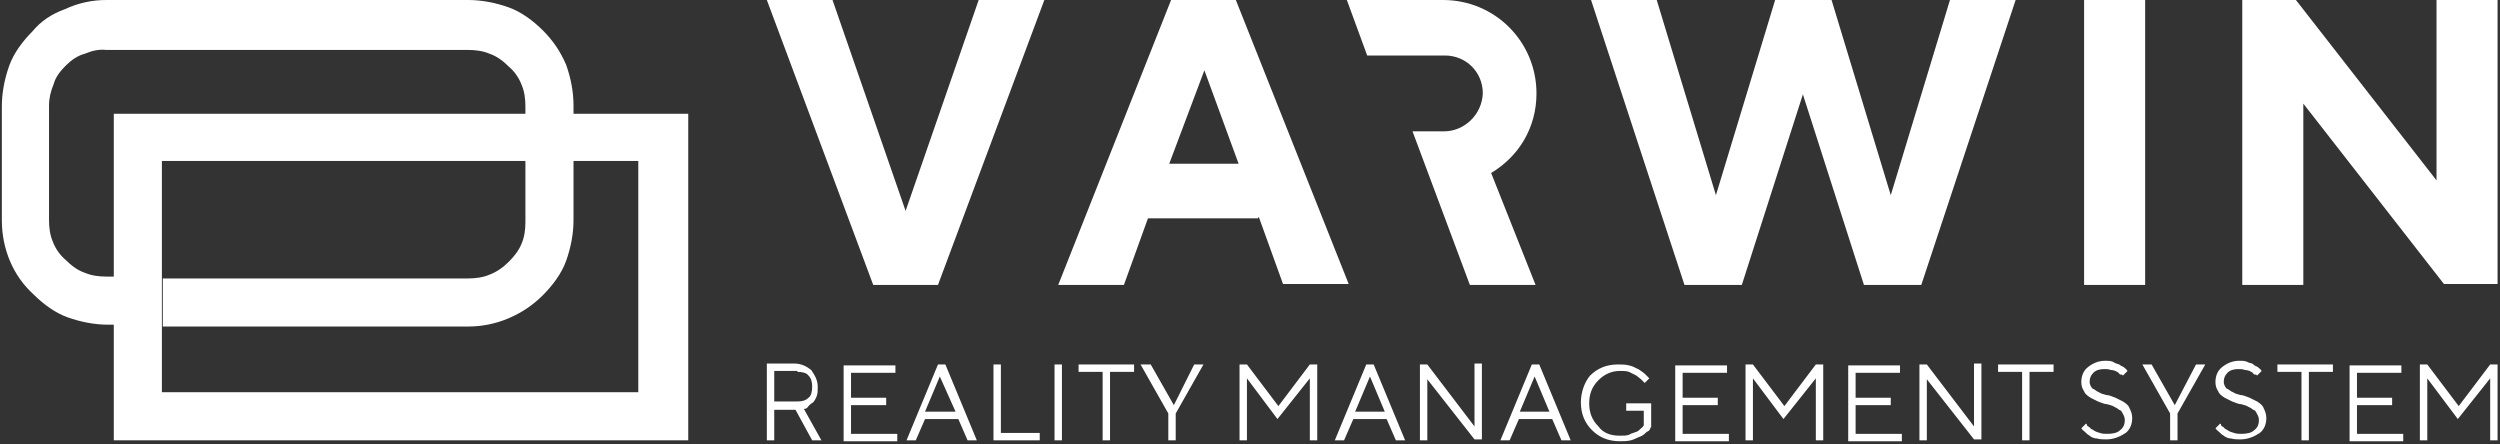 <?xml version="1.0" encoding="UTF-8"?> <svg xmlns="http://www.w3.org/2000/svg" width="259" height="46" viewBox="0 0 259 46" fill="none"><rect x="0" y="0" width="259" height="46" fill="#333333" stroke="none"/> <g clip-path="url(#clip0_981_400)"> <path d="M79.445 37.758V45.617H80.212V42.454H82.416L84.141 45.617H85.1L83.279 42.358H83.374C83.47 42.358 83.662 42.263 83.758 42.071C83.854 41.975 84.045 41.783 84.237 41.688C84.333 41.592 84.525 41.304 84.62 41.017C84.716 40.729 84.716 40.538 84.716 40.058C84.716 39.388 84.429 38.908 84.045 38.333C83.566 37.95 82.991 37.663 82.32 37.663H79.445V37.758ZM82.608 38.525C83.087 38.525 83.566 38.621 83.758 38.908C84.045 39.196 84.141 39.579 84.141 40.058C84.141 40.538 84.045 41.017 83.758 41.208C83.47 41.496 83.087 41.592 82.608 41.592H80.212V38.429H82.608V38.525ZM88.166 44.85V41.975H91.808V41.208H88.166V38.621H92.766V37.854H87.4V45.712H92.958V44.946H88.166V44.85ZM98.995 42.646H95.833L97.366 39.004L98.995 42.646ZM99.283 43.413L100.241 45.617H101.199L97.941 37.758H97.174L93.916 45.617H94.874L95.833 43.413H99.283ZM107.716 45.617V44.85H103.691V37.758H102.924V45.617H107.716ZM109.249 45.617H110.016V37.758H109.249V45.617ZM111.741 37.758V38.525H114.233V45.617H114.999V38.525H117.491V37.758H111.741ZM121.612 41.975L119.216 37.758H118.162L121.037 42.837V45.617H121.804V42.837L124.679 37.758H123.72L121.612 41.975ZM135.699 39.196V45.617H136.466V37.758H135.699L132.441 42.071L129.183 37.758H128.416V45.617H129.183V39.196L132.345 43.413L135.699 39.196ZM143.462 42.646H140.395L141.929 39.004L143.462 42.646ZM143.654 43.413L144.612 45.617H145.57L142.312 37.758H141.545L138.287 45.617H139.245L140.204 43.413H143.654ZM152.758 37.758V44.179L147.87 37.758H147.104V45.617H147.87V39.292L152.758 45.521H153.524V37.663H152.758V37.758ZM160.52 42.646H157.454L158.987 39.004L160.52 42.646ZM160.808 43.413L161.766 45.617H162.724L159.466 37.758H158.699L155.441 45.617H156.399L157.358 43.413H160.808ZM163.779 41.688C163.779 42.837 164.162 43.796 164.929 44.562C165.695 45.329 166.654 45.712 167.804 45.712C168.187 45.712 168.57 45.712 168.954 45.617C169.337 45.521 169.624 45.329 169.912 45.233C170.199 45.138 170.391 44.946 170.583 44.754C170.87 44.658 170.966 44.467 170.966 44.371C170.966 44.275 171.062 44.275 171.062 44.275V41.783H168.474V42.55H170.295V44.083L170.199 44.179C170.199 44.275 170.104 44.275 169.912 44.467C169.816 44.562 169.624 44.754 169.433 44.754C169.337 44.85 169.049 44.85 168.762 45.042C168.474 45.138 168.283 45.138 167.804 45.138C166.845 45.138 166.079 44.85 165.599 44.179C164.929 43.508 164.641 42.742 164.641 41.783C164.641 40.825 164.929 40.058 165.599 39.388C166.27 38.717 167.037 38.429 167.804 38.429C168.187 38.429 168.474 38.429 168.762 38.525L169.529 38.908C169.624 39.004 169.912 39.196 170.008 39.292L170.295 39.579L170.391 39.675L170.87 39.196L170.774 39.1L170.391 38.717C170.295 38.621 170.008 38.429 169.72 38.237C169.433 38.142 169.241 37.95 168.762 37.854C168.379 37.758 167.995 37.758 167.612 37.758C166.462 37.758 165.504 38.142 164.737 38.908C164.162 39.579 163.779 40.633 163.779 41.688ZM174.32 44.85V41.975H177.962V41.208H174.32V38.621H178.92V37.854H173.554V45.712H179.112V44.946H174.32V44.85ZM188.12 39.196V45.617H188.887V37.758H188.12L184.862 42.071L181.604 37.758H180.837V45.617H181.604V39.196L184.766 43.413L188.12 39.196ZM192.241 44.85V41.975H195.883V41.208H192.241V38.621H196.841V37.854H191.474V45.712H197.033V44.946H192.241V44.85ZM204.508 37.758V44.179L199.62 37.758H198.854V45.617H199.62V39.292L204.508 45.521H205.274V37.663H204.508V37.758ZM206.999 37.758V38.525H209.491V45.617H210.258V38.525H212.749V37.758H206.999ZM220.129 43.508C220.129 43.892 220.033 44.275 219.649 44.562C219.362 44.85 218.883 44.946 218.308 44.946C218.02 44.946 217.829 44.946 217.541 44.85C217.254 44.754 217.158 44.754 216.87 44.562C216.774 44.467 216.583 44.467 216.487 44.275C216.391 44.179 216.199 44.179 216.199 43.987C216.199 43.987 216.199 43.892 216.104 43.892L215.624 44.371L215.72 44.467C215.72 44.562 215.816 44.562 216.008 44.754C216.104 44.85 216.295 45.042 216.487 45.138C216.583 45.233 216.87 45.425 217.254 45.425C217.541 45.521 217.924 45.521 218.212 45.521C218.979 45.521 219.649 45.233 220.224 44.85C220.704 44.467 220.895 43.892 220.895 43.317C220.895 42.933 220.799 42.646 220.608 42.263C220.512 41.975 220.224 41.783 219.937 41.592L219.17 41.208C218.883 41.112 218.499 40.921 218.212 40.921C217.924 40.825 217.733 40.825 217.445 40.633C217.158 40.538 217.062 40.346 216.774 40.25C216.679 40.154 216.487 39.867 216.487 39.579C216.487 39.196 216.583 38.908 216.87 38.621C217.158 38.333 217.541 38.237 218.02 38.237C218.308 38.237 218.404 38.237 218.691 38.333C218.979 38.333 219.074 38.429 219.17 38.429C219.266 38.525 219.458 38.525 219.554 38.717C219.649 38.812 219.649 38.812 219.841 38.812L219.937 38.908L220.416 38.429L220.32 38.333C220.32 38.237 220.224 38.237 220.033 38.046C219.937 37.95 219.745 37.95 219.554 37.758C219.266 37.663 219.17 37.663 218.883 37.471C218.595 37.375 218.404 37.375 218.116 37.375C217.349 37.375 216.774 37.663 216.295 38.046C215.816 38.429 215.624 39.004 215.624 39.579C215.624 39.962 215.72 40.25 215.912 40.538C216.008 40.825 216.295 41.017 216.583 41.208L217.349 41.592C217.637 41.688 218.02 41.879 218.308 41.879C218.595 41.975 218.787 41.975 219.074 42.167C219.362 42.263 219.458 42.454 219.745 42.55C220.033 43.029 220.129 43.221 220.129 43.508ZM225.304 41.975L222.908 37.758H221.949L224.824 42.837V45.617H225.591V42.837L228.466 37.758H227.508L225.304 41.975ZM234.024 43.508C234.024 43.892 233.929 44.275 233.545 44.562C233.258 44.85 232.779 44.946 232.204 44.946C231.916 44.946 231.724 44.946 231.437 44.85C231.149 44.754 231.054 44.754 230.766 44.562C230.67 44.467 230.479 44.467 230.383 44.275C230.287 44.179 230.095 44.179 230.095 43.987C230.095 43.987 230.095 43.892 229.999 43.892L229.52 44.371L229.616 44.467C229.616 44.562 229.712 44.562 229.904 44.754C229.999 44.85 230.191 45.042 230.383 45.138C230.479 45.233 230.766 45.425 231.149 45.425C231.437 45.521 231.82 45.521 232.108 45.521C232.874 45.521 233.545 45.233 234.12 44.85C234.599 44.467 234.791 43.892 234.791 43.317C234.791 42.933 234.695 42.646 234.504 42.263C234.408 41.975 234.12 41.783 233.833 41.592L233.066 41.208C232.779 41.112 232.395 40.921 232.108 40.921C231.82 40.825 231.629 40.825 231.341 40.633C231.054 40.538 230.958 40.346 230.67 40.25C230.574 40.154 230.383 39.867 230.383 39.579C230.383 39.196 230.479 38.908 230.766 38.621C231.054 38.333 231.437 38.237 231.916 38.237C232.204 38.237 232.299 38.237 232.587 38.333C232.874 38.333 232.97 38.429 233.066 38.429C233.162 38.525 233.354 38.525 233.449 38.717C233.545 38.812 233.545 38.812 233.737 38.812L233.833 38.908L234.312 38.429L234.216 38.333C234.216 38.237 234.12 38.237 233.929 38.046C233.833 37.95 233.641 37.95 233.449 37.758C233.258 37.567 233.066 37.663 232.779 37.471C232.491 37.375 232.299 37.375 232.012 37.375C231.245 37.375 230.67 37.663 230.191 38.046C229.712 38.429 229.52 39.004 229.52 39.579C229.52 39.962 229.616 40.25 229.808 40.538C229.904 40.825 230.191 41.017 230.479 41.208L231.245 41.592C231.533 41.688 231.916 41.879 232.204 41.879C232.491 41.975 232.683 41.975 232.97 42.167C233.258 42.263 233.354 42.454 233.641 42.55C233.929 43.029 234.024 43.221 234.024 43.508ZM235.941 37.758V38.525H238.433V45.617H239.199V38.525H241.691V37.758H235.941ZM244.183 44.85V41.975H247.824V41.208H244.183V38.621H248.783V37.854H243.416V45.712H248.974V44.946H244.183V44.85ZM257.983 39.196V45.617H258.749V37.758H257.983L254.724 42.071L251.466 37.758H250.699V45.617H251.466V39.196L254.629 43.413L257.983 39.196Z" fill="white"></path> <path d="M70.822 45.616H11.789V11.787H71.302V45.616H70.822ZM16.772 40.633H66.127V16.675H16.772V40.633Z" fill="white"></path> <path d="M48.491 33.829H16.866V28.846H48.491C49.258 28.846 50.025 28.75 50.696 28.462C51.462 28.175 52.133 27.696 52.708 27.121C53.187 26.642 53.762 25.971 54.05 25.204C54.337 24.533 54.433 23.767 54.433 23V11.021C54.433 10.254 54.337 9.488 54.05 8.817C53.762 8.05 53.283 7.379 52.708 6.9C52.229 6.421 51.558 5.846 50.696 5.558C50.025 5.271 49.258 5.175 48.491 5.175H11.021C10.254 5.079 9.487 5.271 8.816 5.558C8.05 5.75 7.379 6.229 6.804 6.804C6.325 7.283 5.75 7.954 5.558 8.721C5.271 9.392 5.079 10.158 5.079 10.925V22.808C5.079 23.575 5.175 24.342 5.462 25.012C5.75 25.779 6.229 26.45 6.804 26.929C7.283 27.408 7.954 27.983 8.816 28.271C9.487 28.558 10.254 28.654 11.021 28.654H11.979V33.638H11.212C9.775 33.638 8.337 33.35 6.996 32.871C5.654 32.392 4.408 31.433 3.45 30.475C1.341 28.558 0.191 25.779 0.191 22.808V11.021C0.191 9.583 0.479 8.146 0.958 6.804C1.437 5.463 2.396 4.217 3.354 3.258C4.216 2.204 5.366 1.438 6.708 0.958C8.146 0.287 9.583 0 11.021 0H48.491C49.929 0 51.366 0.287 52.708 0.767C54.05 1.246 55.296 2.204 56.254 3.163C57.308 4.217 58.075 5.367 58.65 6.708C59.129 8.05 59.416 9.488 59.416 10.925V22.808C59.416 24.246 59.129 25.683 58.65 27.025C58.171 28.367 57.212 29.613 56.254 30.571C55.2 31.625 54.05 32.392 52.708 32.967C51.366 33.542 49.929 33.829 48.491 33.829Z" fill="white"></path> <path d="M252.424 0V18.688L237.858 0H232.299V29.517H238.624V10.733L253.191 29.421H258.749V0H252.424ZM149.595 13.608H146.337L152.279 29.517H159.083L154.483 17.921C157.358 16.196 159.179 13.225 159.179 9.679C159.179 4.312 154.866 0 149.499 0H139.533L141.641 5.75H149.691C151.895 5.75 153.62 7.475 153.62 9.679C153.524 11.883 151.704 13.608 149.595 13.608ZM90.466 29.517H97.174L108.195 0H101.391L93.82 21.85L86.249 0H79.445L90.466 29.517ZM130.429 22.521L132.92 29.421H139.724L128.033 0H121.324L109.633 29.517H116.437L118.929 22.617H130.333V22.521H130.429ZM128.32 16.962H121.133L124.774 7.283L128.32 16.962ZM183.904 0L177.77 20.221L171.637 0H164.833L174.512 29.517H180.454L186.779 9.775L193.104 29.517H199.045L208.82 0H202.016L195.883 20.221L189.749 0H183.904ZM215.912 29.517H222.237V0H215.912V29.517Z" fill="white"></path> </g> <defs> <clipPath id="clip0_981_400"> <rect width="258.75" height="46" fill="white"></rect> </clipPath> </defs> </svg> 